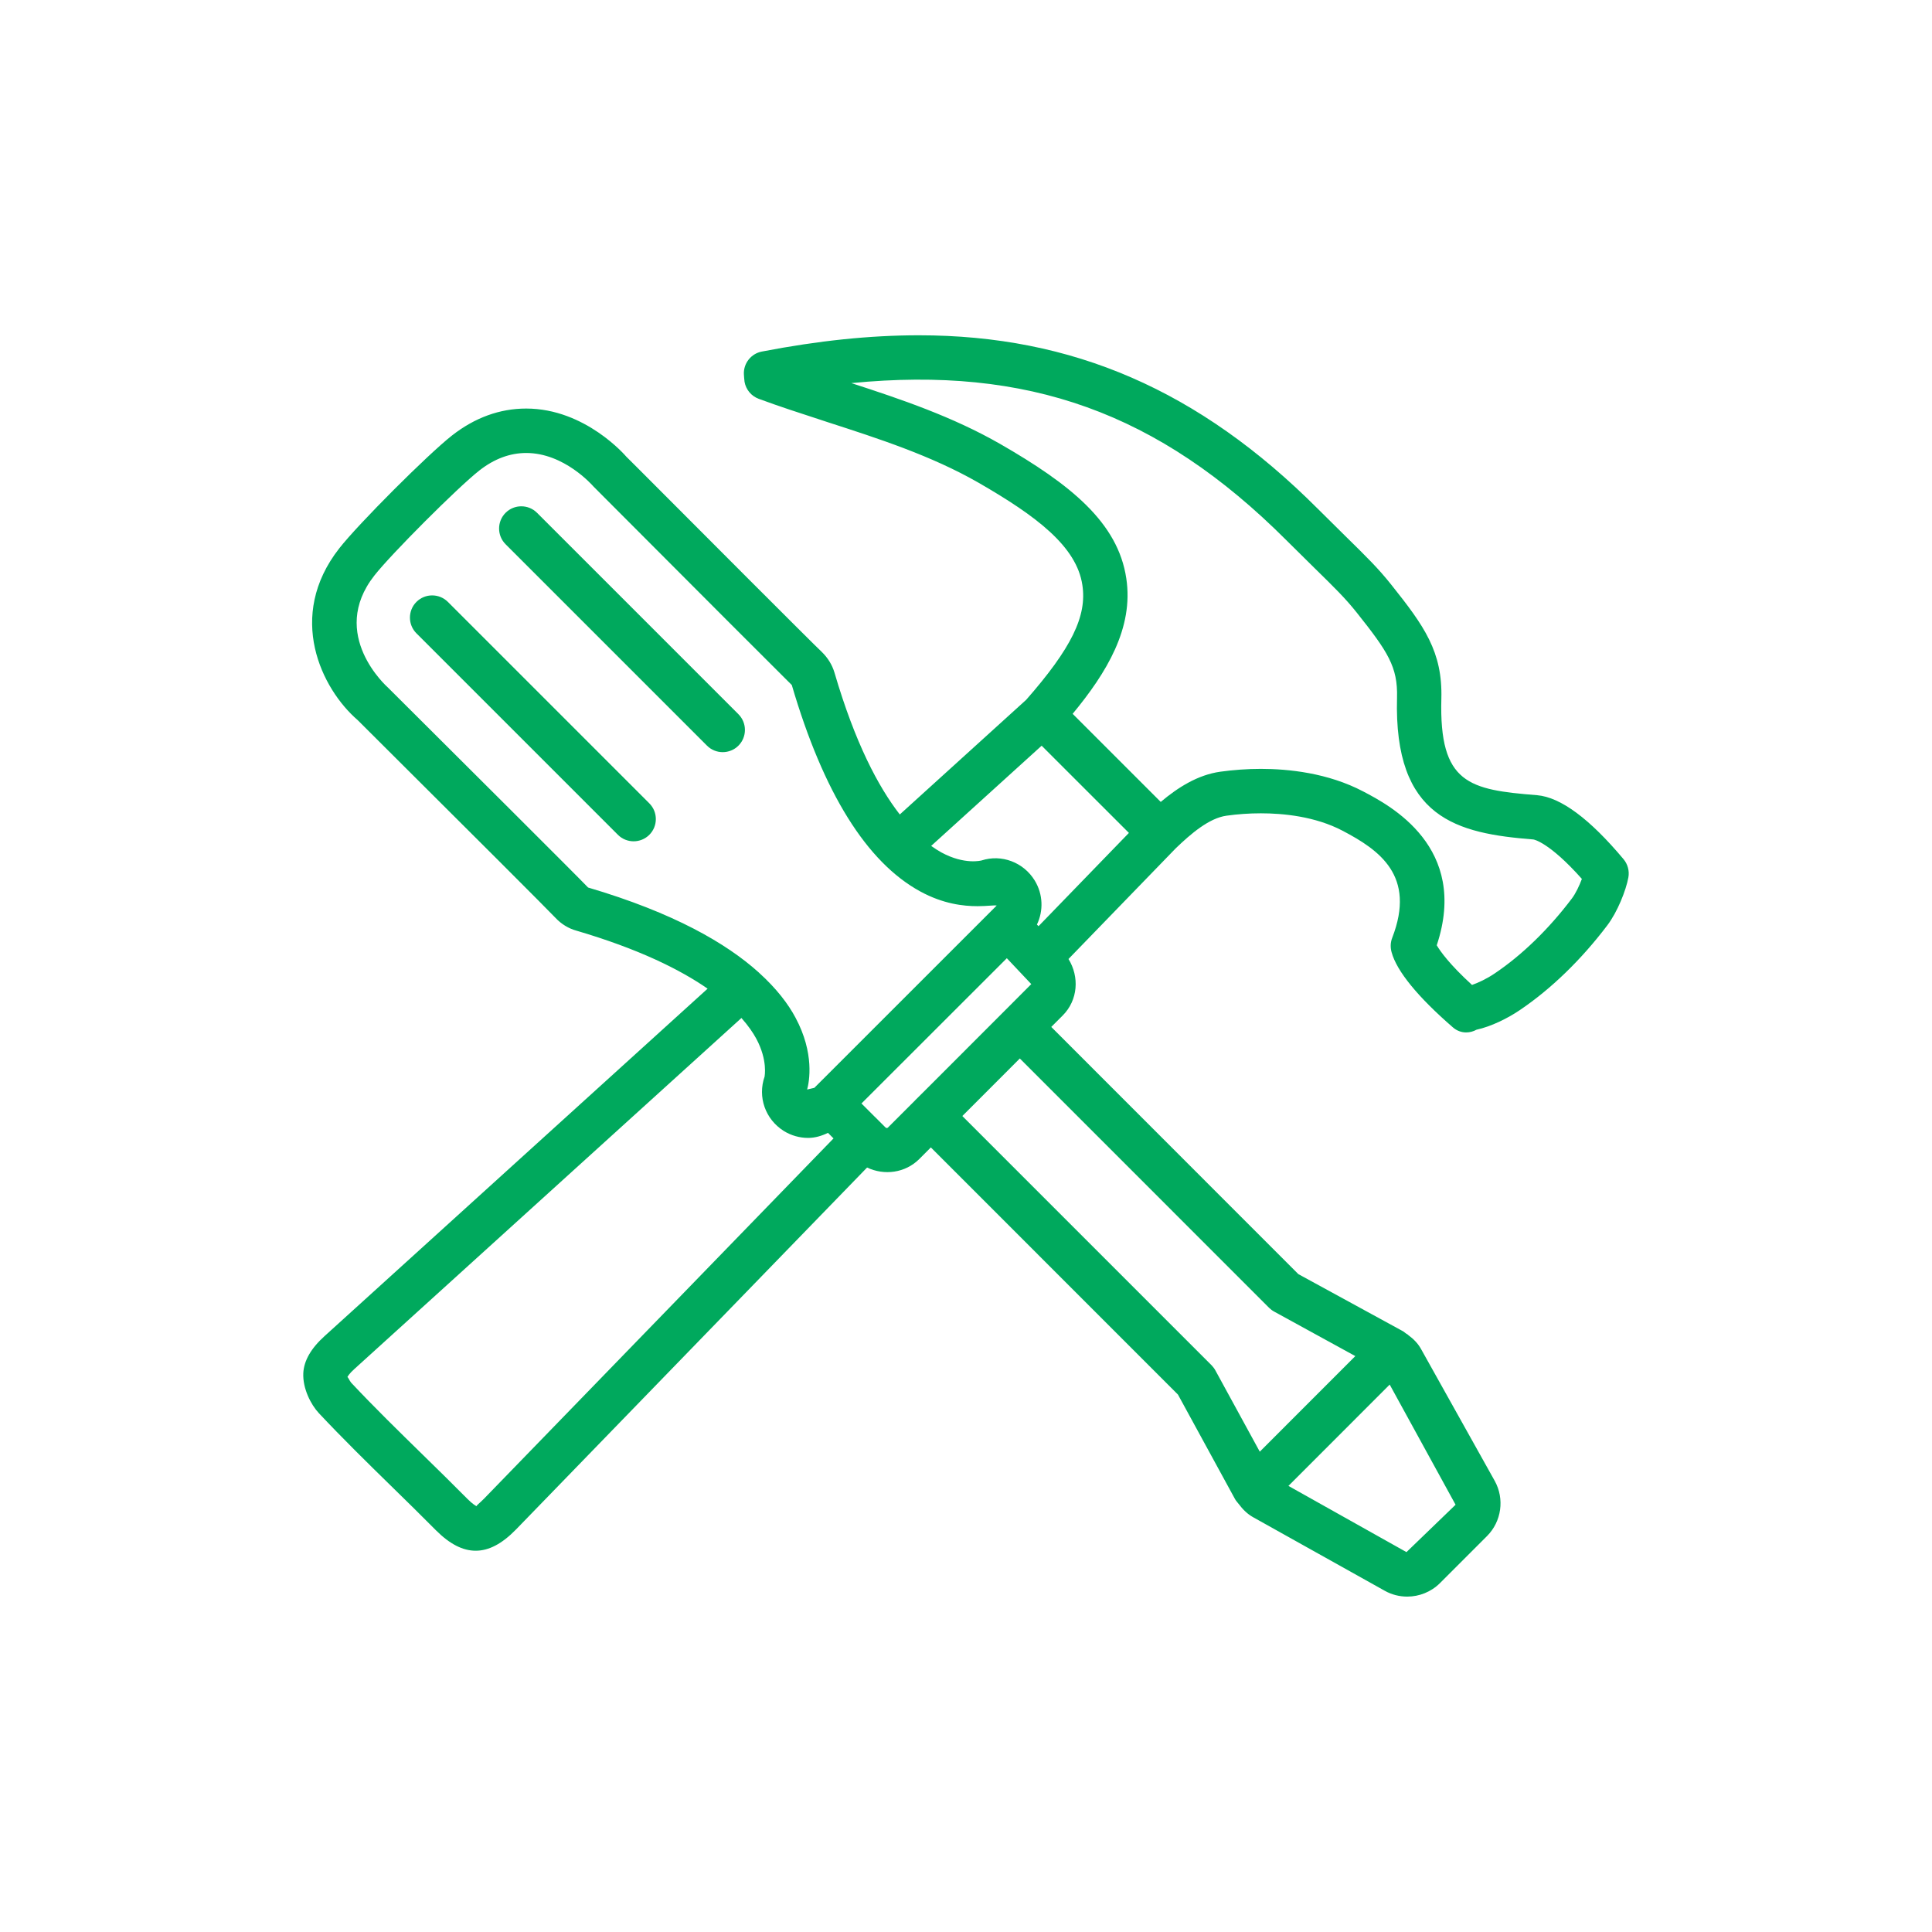 <svg xmlns="http://www.w3.org/2000/svg" xmlns:xlink="http://www.w3.org/1999/xlink" width="100" height="100" viewBox="0 0 100 100"><g><g transform="translate(50 50) scale(0.69 0.69) rotate(0) translate(-50 -50)" style="fill:#00a95d;"><svg fill="#00a95d" xmlns="http://www.w3.org/2000/svg" xmlns:xlink="http://www.w3.org/1999/xlink" version="1.1" x="0px" y="0px" viewBox="0 0 24 24" enable-background="new 0 0 24 24" xml:space="preserve"><g><path d="M4.277,3.841c-0.156-0.156-0.41-0.156-0.566,0s-0.156,0.41,0,0.566l3.626,3.626C7.415,8.111,7.518,8.15,7.62,8.15   s0.205-0.039,0.283-0.117c0.156-0.156,0.156-0.41,0-0.566L4.277,3.841z"></path><path d="M2.672,5.445c-0.156-0.156-0.41-0.156-0.566,0s-0.156,0.41,0,0.566l3.627,3.627c0.078,0.078,0.181,0.117,0.283,0.117   s0.205-0.039,0.283-0.117c0.156-0.156,0.156-0.41,0-0.566L2.672,5.445z"></path><path d="M22.282,8.925c-1.225-0.098-1.765-0.204-1.724-1.735c0.024-0.849-0.309-1.311-0.901-2.054   c-0.235-0.296-0.452-0.508-0.826-0.875l-0.5-0.495c-2.13-2.13-4.411-3.121-7.18-3.121c-0.879,0-1.804,0.096-2.827,0.293   c-0.192,0.037-0.33,0.209-0.323,0.405c0,0.019,0.009,0.121,0.012,0.14C8.038,1.623,8.135,1.74,8.269,1.789   c0.363,0.134,0.734,0.255,1.104,0.375l0.13,0.043c0.919,0.297,1.87,0.604,2.717,1.089c1.051,0.605,1.772,1.151,1.875,1.846   c0.086,0.559-0.199,1.139-1.011,2.065l-2.276,2.065c-0.388-0.5-0.805-1.288-1.176-2.554C9.591,6.58,9.515,6.454,9.403,6.345   C9.228,6.181,7.19,4.138,6.096,3.041L5.884,2.83C5.876,2.821,5.149,1.964,4.082,1.964c-0.476,0-0.926,0.164-1.337,0.486   C2.309,2.792,1.058,4.044,0.718,4.479c-0.964,1.229-0.318,2.535,0.33,3.094C3.186,9.701,4.484,11,4.61,11.134   c0.104,0.111,0.235,0.191,0.374,0.229c1.123,0.33,1.868,0.701,2.364,1.045l-6.896,6.255c-0.244,0.22-0.373,0.444-0.383,0.669   c-0.012,0.274,0.136,0.563,0.278,0.716c0.428,0.456,0.873,0.893,1.319,1.329c0.266,0.26,0.531,0.519,0.793,0.784   c0.247,0.246,0.48,0.366,0.714,0.366c0.237,0,0.474-0.125,0.724-0.381l6.322-6.518c0.309,0.147,0.686,0.1,0.941-0.154l0.207-0.208   l4.449,4.45l1.027,1.881c0.018,0.033,0.044,0.059,0.066,0.088c0.001,0.001,0.001,0.002,0.002,0.002l0,0   c0.07,0.094,0.153,0.178,0.255,0.235l2.373,1.326c0.126,0.071,0.266,0.105,0.404,0.105c0.215,0,0.429-0.083,0.59-0.243l0.848-0.848   c0.261-0.262,0.317-0.669,0.138-0.992l-1.326-2.373c-0.057-0.104-0.14-0.186-0.233-0.254c-0.001-0.001-0.002-0.003-0.003-0.004   c-0.01-0.01-0.023-0.014-0.034-0.022c-0.02-0.013-0.038-0.032-0.059-0.043l-0.033-0.018c-0.003-0.001-0.006-0.004-0.009-0.005   l-1.839-1.004l-4.448-4.45l0.206-0.206c0.277-0.278,0.302-0.697,0.104-1.017l1.929-1.991c0.278-0.268,0.604-0.546,0.916-0.589   c0.198-0.028,0.406-0.043,0.618-0.043c0.398,0,0.978,0.054,1.472,0.314c0.659,0.346,1.327,0.809,0.893,1.928   c-0.033,0.085-0.035,0.177-0.01,0.262c0.092,0.338,0.473,0.804,1.103,1.35c0.071,0.062,0.155,0.091,0.239,0.091   c0.063,0,0.128-0.017,0.186-0.049c0.259-0.056,0.56-0.204,0.778-0.352c0.563-0.38,1.107-0.907,1.575-1.525   c0.184-0.242,0.338-0.63,0.381-0.865c0.021-0.116-0.011-0.237-0.087-0.328C23.229,9.35,22.707,8.962,22.282,8.925z M1.592,6.986   c-0.011-0.01-1.078-0.952-0.244-2.015c0.302-0.386,1.504-1.589,1.892-1.893c0.267-0.209,0.55-0.314,0.843-0.314   c0.68,0,1.184,0.574,1.211,0.604l0.236,0.237c1.59,1.594,3.156,3.163,3.334,3.337c0.569,1.94,1.348,3.19,2.313,3.716   c0.413,0.225,0.776,0.265,1.031,0.265c0.166,0,0.287-0.019,0.345-0.012l-3.281,3.28c0,0.001,0,0.001-0.001,0.002l-0.131,0.031   c0.038-0.141,0.136-0.651-0.21-1.295c-0.129-0.242-0.338-0.521-0.661-0.812c-0.001-0.001-0.001-0.002-0.001-0.002   c-0.002-0.002-0.004-0.003-0.005-0.004c-0.573-0.514-1.513-1.066-3.067-1.524C5.013,10.394,2.872,8.261,1.592,6.986z M3.324,21.589   c-0.083,0.085-0.142,0.124-0.135,0.137c-0.021-0.011-0.075-0.042-0.162-0.129c-0.264-0.267-0.532-0.529-0.801-0.792   c-0.437-0.428-0.876-0.856-1.295-1.303c-0.029-0.032-0.06-0.112-0.069-0.099c0.006-0.015,0.039-0.069,0.126-0.147l6.969-6.32   c0.125,0.141,0.211,0.268,0.267,0.372c0.212,0.395,0.148,0.683,0.15,0.683c-0.128,0.366,0.012,0.768,0.344,0.978   c0.137,0.085,0.289,0.126,0.44,0.126c0.124,0,0.244-0.036,0.357-0.091l0.1,0.1L3.324,21.589z M11.084,14.418   c0,0.001,0,0.001-0.001,0.002l-0.488,0.488c-0.011,0.013-0.03,0.011-0.043,0l-0.185-0.185c-0.001-0.001-0.002-0.001-0.003-0.002   l-0.246-0.246l2.617-2.615l0.44,0.466l-0.488,0.489c0,0-0.001,0-0.001,0c0,0,0,0.001,0,0.001l-1.356,1.357L11.084,14.418z    M20.814,21.699l-0.884,0.853l-2.125-1.192l1.823-1.824L20.814,21.699z M17.458,18.155c0.027,0.026,0.058,0.05,0.092,0.068   l1.459,0.8l-1.72,1.721l-0.798-1.461c-0.018-0.034-0.041-0.064-0.067-0.092l-4.49-4.49l0.185-0.185l0.025-0.025c0,0,0,0,0,0   l0.825-0.826L17.458,18.155z M13.306,11.283l-0.029-0.029c0.119-0.247,0.111-0.545-0.039-0.792   c-0.201-0.33-0.599-0.479-0.958-0.362c-0.002,0-0.302,0.084-0.722-0.144c-0.059-0.032-0.121-0.073-0.185-0.118l1.989-1.804   l1.571,1.57L13.306,11.283z M22.906,10.787c-0.415,0.549-0.895,1.015-1.385,1.345c-0.15,0.102-0.305,0.172-0.411,0.209   c-0.403-0.369-0.569-0.602-0.635-0.714c0.588-1.767-0.844-2.518-1.323-2.769c-0.638-0.336-1.354-0.407-1.844-0.407   c-0.249,0-0.496,0.019-0.729,0.051c-0.407,0.057-0.763,0.283-1.073,0.544L13.92,7.46c0.612-0.74,1.101-1.545,0.966-2.437   c-0.149-1.011-1.014-1.698-2.268-2.42c-0.86-0.493-1.783-0.805-2.682-1.097c3.172-0.311,5.526,0.525,7.83,2.827l0.52,0.514   c0.349,0.342,0.541,0.53,0.746,0.787c0.563,0.707,0.743,0.981,0.728,1.533c-0.06,2.179,1.079,2.446,2.455,2.555   c0.003,0,0.28,0.043,0.873,0.71C23.043,10.553,22.976,10.696,22.906,10.787z"></path></g></svg></g></g></svg>